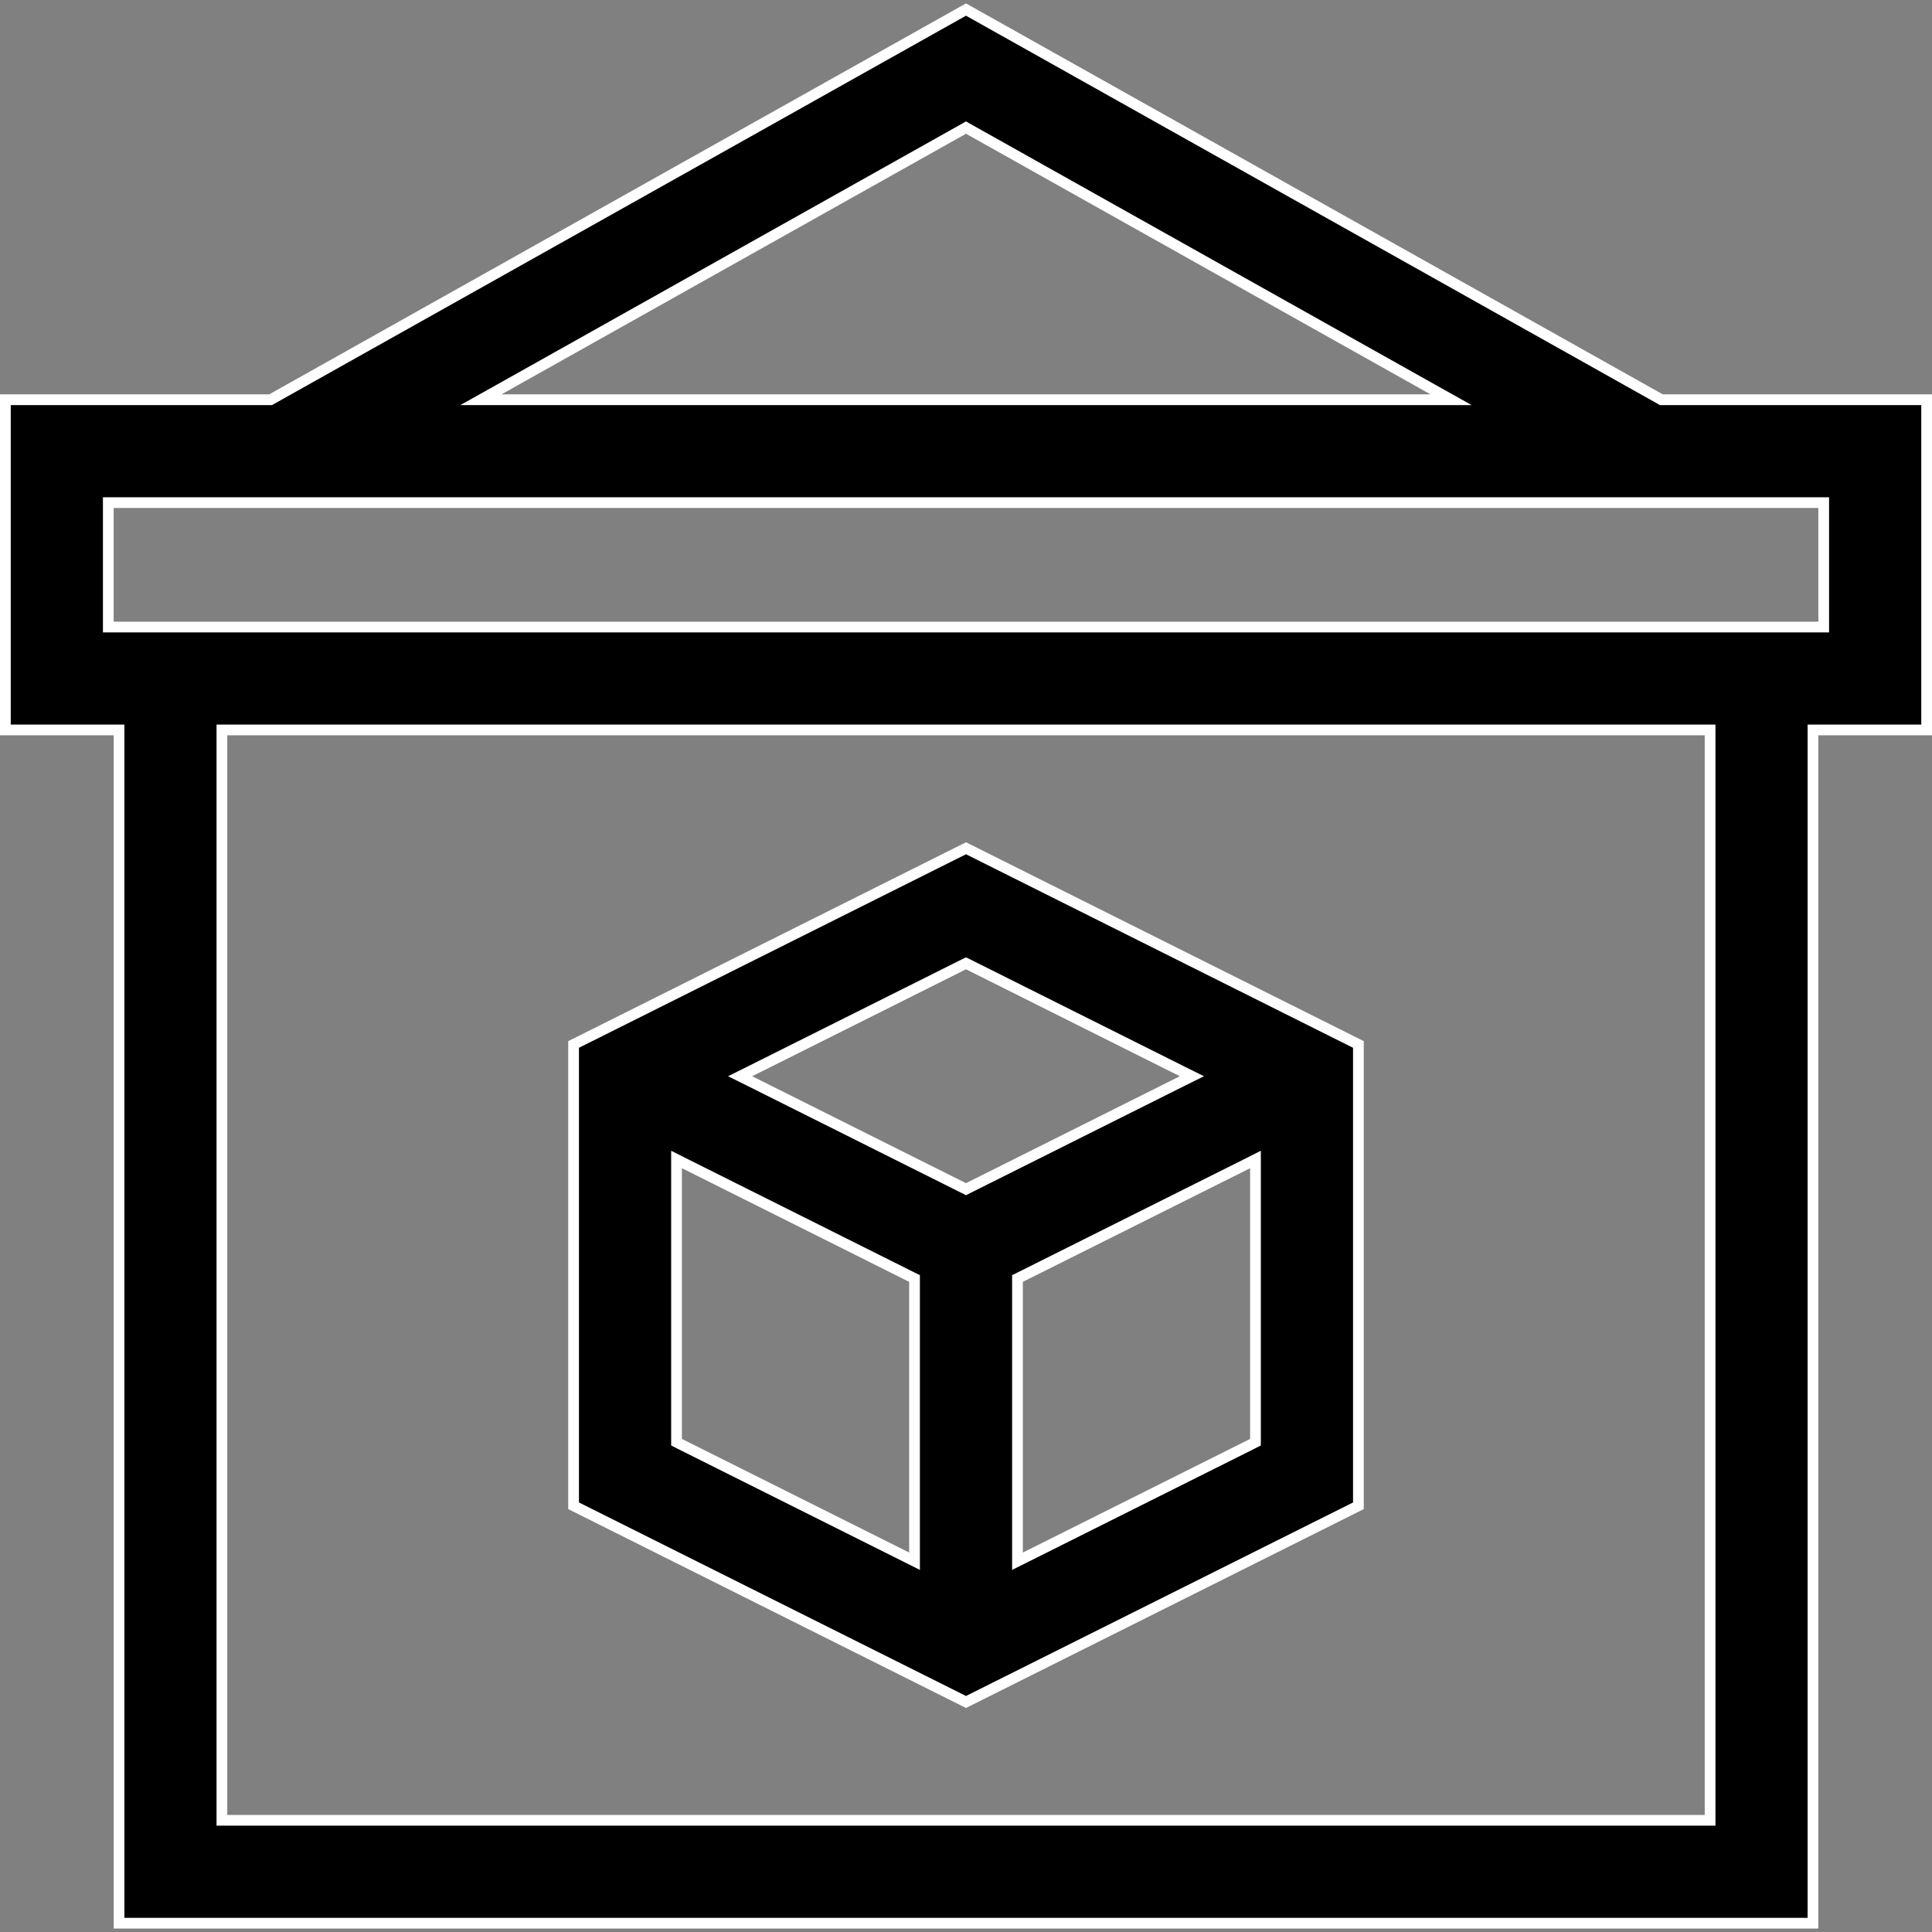 <svg width="36" height="36" viewBox="0 0 36 36" fill="none" xmlns="http://www.w3.org/2000/svg">
<rect x="0" y="0" width="36" height="36" fill="#808080" stroke="none"/>
<g clip-path="url(#clip0_188_90)">
<path d="M18.959 28.929V29.091L19.104 29.019L23.339 26.901L23.394 26.873V26.811V21.767V21.605L23.25 21.678L19.014 23.796L18.959 23.823V23.885V23.894V23.902V23.911V23.92V23.929V23.937V23.946V23.955V23.964V23.973V23.981V23.99V23.999V24.008V24.017V24.026V24.035V24.043V24.052V24.061V24.07V24.079V24.088V24.097V24.106V24.115V24.124V24.133V24.142V24.151V24.16V24.169V24.179V24.188V24.197V24.206V24.215V24.224V24.233V24.242V24.252V24.261V24.27V24.279V24.289V24.298V24.307V24.316V24.326V24.335V24.344V24.354V24.363V24.372V24.381V24.391V24.4V24.41V24.419V24.428V24.438V24.447V24.457V24.466V24.476V24.485V24.494V24.504V24.513V24.523V24.532V24.542V24.551V24.561V24.57V24.58V24.59V24.599V24.609V24.618V24.628V24.638V24.647V24.657V24.666V24.676V24.686V24.695V24.705V24.715V24.724V24.734V24.744V24.754V24.763V24.773V24.783V24.793V24.802V24.812V24.822V24.832V24.841V24.851V24.861V24.871V24.881V24.89V24.9V24.91V24.92V24.93V24.94V24.95V24.959V24.969V24.979V24.989V24.999V25.009V25.019V25.029V25.039V25.049V25.059V25.069V25.079V25.089V25.099V25.109V25.119V25.129V25.139V25.149V25.159V25.169V25.179V25.189V25.199V25.209V25.219V25.229V25.239V25.249V25.259V25.27V25.28V25.29V25.3V25.31V25.32V25.33V25.34V25.35V25.36V25.371V25.381V25.391V25.401V25.411V25.422V25.432V25.442V25.452V25.462V25.473V25.483V25.493V25.503V25.513V25.524V25.534V25.544V25.554V25.564V25.575V25.585V25.595V25.605V25.616V25.626V25.636V25.647V25.657V25.667V25.677V25.688V25.698V25.708V25.719V25.729V25.739V25.75V25.76V25.77V25.78V25.791V25.801V25.811V25.822V25.832V25.843V25.853V25.863V25.873V25.884V25.894V25.905V25.915V25.925V25.936V25.946V25.956V25.967V25.977V25.988V25.998V26.008V26.019V26.029V26.04V26.05V26.06V26.071V26.081V26.091V26.102V26.112V26.123V26.133V26.143V26.154V26.164V26.175V26.185V26.195V26.206V26.216V26.227V26.237V26.247V26.258V26.268V26.279V26.289V26.3V26.31V26.32V26.331V26.341V26.352V26.362V26.373V26.383V26.393V26.404V26.414V26.425V26.435V26.446V26.456V26.466V26.477V26.487V26.498V26.508V26.518V26.529V26.539V26.55V26.56V26.571V26.581V26.591V26.602V26.612V26.623V26.633V26.643V26.654V26.664V26.675V26.685V26.696V26.706V26.716V26.727V26.737V26.748V26.758V26.768V26.779V26.789V26.8V26.81V26.82V26.831V26.841V26.852V26.862V26.872V26.883V26.893V26.903V26.914V26.924V26.934V26.945V26.955V26.965V26.976V26.986V26.997V27.007V27.017V27.028V27.038V27.048V27.059V27.069V27.079V27.09V27.1V27.11V27.12V27.131V27.141V27.151V27.162V27.172V27.182V27.192V27.203V27.213V27.223V27.234V27.244V27.254V27.264V27.275V27.285V27.295V27.305V27.316V27.326V27.336V27.346V27.357V27.367V27.377V27.387V27.397V27.407V27.418V27.428V27.438V27.448V27.458V27.468V27.479V27.489V27.499V27.509V27.519V27.529V27.539V27.55V27.56V27.57V27.58V27.59V27.6V27.61V27.62V27.63V27.64V27.65V27.66V27.671V27.68V27.691V27.701V27.711V27.721V27.731V27.741V27.751V27.761V27.77V27.78V27.791V27.8V27.81V27.82V27.83V27.84V27.85V27.86V27.87V27.88V27.89V27.9V27.91V27.919V27.929V27.939V27.949V27.959V27.969V27.978V27.988V27.998V28.008V28.018V28.027V28.037V28.047V28.057V28.066V28.076V28.086V28.096V28.105V28.115V28.125V28.134V28.144V28.154V28.163V28.173V28.183V28.192V28.202V28.212V28.221V28.231V28.24V28.25V28.26V28.269V28.279V28.288V28.298V28.307V28.317V28.326V28.336V28.345V28.355V28.364V28.374V28.383V28.392V28.402V28.411V28.421V28.43V28.439V28.449V28.458V28.468V28.477V28.486V28.496V28.505V28.514V28.523V28.533V28.542V28.551V28.561V28.57V28.579V28.588V28.597V28.607V28.616V28.625V28.634V28.643V28.652V28.661V28.671V28.68V28.689V28.698V28.707V28.716V28.725V28.734V28.743V28.752V28.761V28.77V28.779V28.788V28.797V28.806V28.814V28.823V28.832V28.841V28.85V28.859V28.868V28.877V28.885V28.894V28.903V28.912V28.92V28.929ZM22.03 20.143L22.209 20.054L22.03 19.965L18.045 17.972L18 17.95L17.955 17.972L13.97 19.965L13.791 20.054L13.97 20.143L17.955 22.136L18 22.159L18.045 22.136L22.03 20.143ZM12.751 21.678L12.606 21.605V21.767V26.811V26.873L12.661 26.901L16.897 29.019L17.041 29.091V28.929V23.885V23.823L16.986 23.796L12.751 21.678ZM18 15.806L25.312 19.462V28.058L18 31.714L10.688 28.058V19.462L18 15.806Z" fill="black" stroke="white" stroke-width="0.2"/>
<path d="M30.934 7.435L30.956 7.448H30.983H35.9V13.601H33.882H33.782V13.701V35.836H2.218V13.701V13.601H2.118H0.1V7.448H5.017H5.044L5.066 7.435L18 0.178L30.934 7.435ZM18.049 2.405L18 2.377L17.951 2.405L9.296 7.261L8.962 7.448H9.345H26.655H27.038L26.704 7.261L18.049 2.405ZM31.765 33.919H31.865V33.819V13.701V13.601H31.765H4.235H4.135V13.701V33.819V33.919H4.235H31.765ZM33.882 11.684H33.982V11.584V9.466V9.366H33.882H2.118H2.018V9.466V11.584V11.684H2.118H33.882Z" fill="black" stroke="white" stroke-width="0.2"/>
</g>
<defs>
<clipPath id="clip0_188_90">
<rect width="36" height="36" fill="white"/>
</clipPath>
</defs>
</svg>
